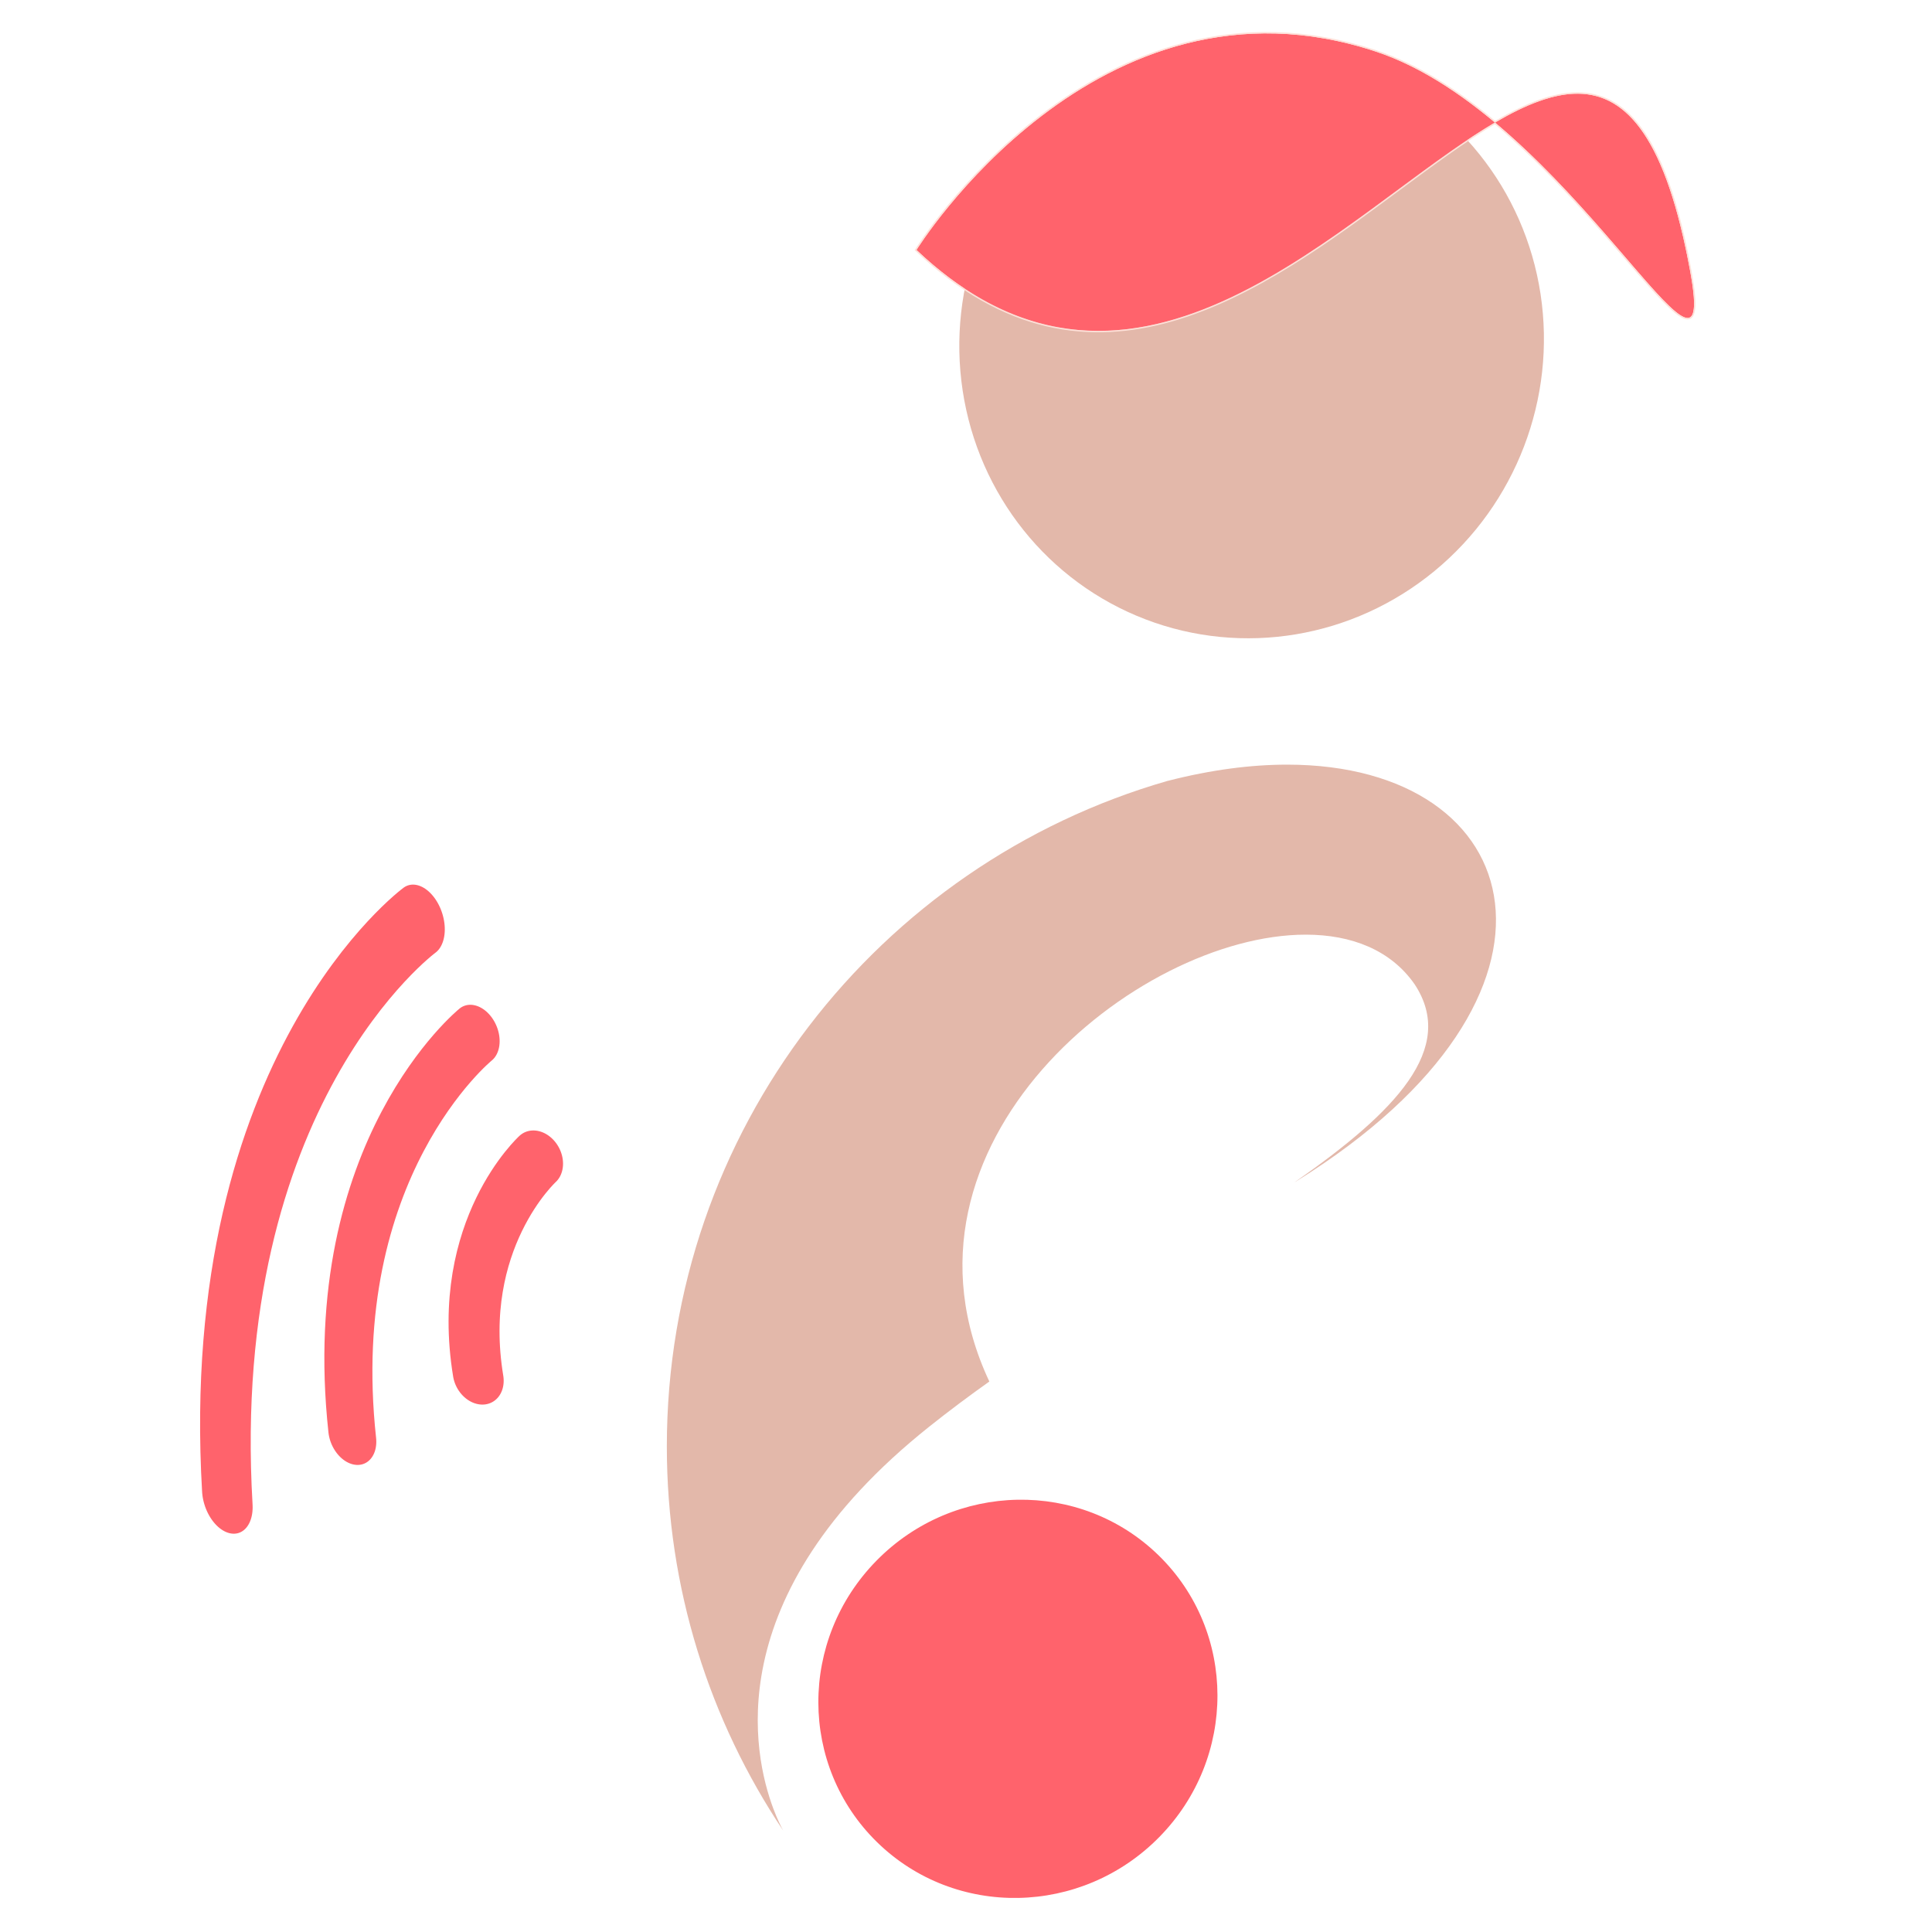 <?xml version="1.0" encoding="UTF-8" standalone="no"?> <svg xmlns="http://www.w3.org/2000/svg" xmlns:xlink="http://www.w3.org/1999/xlink" xmlns:serif="http://www.serif.com/" width="100%" height="100%" viewBox="0 0 500 500" version="1.1" xml:space="preserve" style="fill-rule:evenodd;clip-rule:evenodd;stroke-linecap:round;stroke-miterlimit:1.5;"> <g transform="matrix(0.215,-0.219,0.216,0.211,145.525,434.904)"> <circle cx="257.391" cy="289.673" r="169.458" style="fill:rgb(255,99,108);"></circle> </g> <g transform="matrix(0.162,-0.423,0.416,0.159,161.716,151.428)"> <circle cx="257.391" cy="289.673" r="169.458" style="fill:rgb(227,184,170);"></circle> </g> <g transform="matrix(0.289,0,0,0.289,-366.42,-83.584)"> <path d="M1969.36,1928.69C1903.44,1830.21 1865.04,1711.81 1865.04,1584.45C1865.04,1301.65 2054.48,1063.01 2313.36,988.53C2313.6,988.449 2313.84,988.369 2314.08,988.369C2352.68,978.49 2388.36,973.951 2420.57,973.949L2420.58,973.949L2420.61,973.949C2637.55,973.996 2696.86,1180 2429.32,1346.64C2428.56,1347.11 2427.8,1347.58 2427.04,1348.05C2517.6,1285.01 2572.56,1228.13 2534.72,1170.69C2513.37,1139.95 2478.16,1126.2 2437.17,1126.2C2285.41,1126.2 2054.38,1314.6 2153.84,1526.37C2135.36,1539.49 2117.28,1553.01 2099.84,1566.93C2004.51,1642.93 1965.14,1716.95 1952,1778.07C1952,1778.1 1952,1778.1 1951.99,1778.13C1951.98,1778.18 1951.97,1778.22 1951.96,1778.27C1951.95,1778.3 1951.95,1778.33 1951.94,1778.35C1951.93,1778.39 1951.92,1778.44 1951.92,1778.48C1951.91,1778.51 1951.9,1778.56 1951.89,1778.59C1951.89,1778.62 1951.88,1778.65 1951.87,1778.68C1951.86,1778.73 1951.85,1778.77 1951.84,1778.82C1951.84,1778.84 1951.83,1778.86 1951.83,1778.88C1951.82,1778.93 1951.81,1778.99 1951.8,1779.04C1951.79,1779.06 1951.79,1779.07 1951.79,1779.09C1951.78,1779.14 1951.76,1779.22 1951.75,1779.27L1951.74,1779.29C1939.53,1837.44 1951.02,1883.78 1960.39,1908.8C1964.22,1919.02 1967.69,1925.68 1969.04,1928.13C1969.05,1928.15 1969.07,1928.17 1969.08,1928.19C1969.19,1928.38 1969.28,1928.55 1969.36,1928.69Z" style="fill:rgb(227,184,170);"></path> </g> <g transform="matrix(-5.184,7.735,5.069,3.397,1449.12,-7274.99)"> <path d="M727.256,504.666C727.256,504.666 717.75,504.145 715.567,516.169C714.06,524.466 719.113,537.378 715.784,532.442C705.149,516.676 729.505,524.909 727.256,504.666Z" style="fill:rgb(255,99,108);"></path> <path d="M715.322,522.006C714.936,522.292 714.586,522.591 714.283,522.912C713.62,523.615 713.181,524.427 713.071,525.433C712.98,526.27 713.118,527.245 713.548,528.409C713.975,529.562 714.69,530.903 715.757,532.484C716.121,533.023 716.386,533.351 716.571,533.497C716.71,533.608 716.809,533.616 716.875,533.554C716.92,533.51 716.953,533.43 716.969,533.314C716.99,533.162 716.985,532.943 716.959,532.664C716.834,531.35 716.232,528.675 715.793,525.602C715.63,524.464 715.49,523.273 715.404,522.075C716.261,521.449 717.293,520.886 718.388,520.288C722.883,517.837 728.422,514.814 727.294,504.656L727.289,504.609L727.257,504.607C727.257,504.607 724.874,504.476 722.218,505.853C719.558,507.231 716.626,510.118 715.53,516.153C715.201,517.963 715.183,519.991 715.322,522.006ZM715.363,522.041C715.222,520.019 715.237,517.984 715.567,516.169C717.75,504.145 727.256,504.666 727.256,504.666C728.658,517.289 719.716,518.839 715.363,522.041ZM715.363,522.041C715.87,529.261 718.385,536.299 715.784,532.442C711.781,526.507 712.736,523.973 715.363,522.041Z" style="fill:rgb(254,224,216);"></path> </g> <g transform="matrix(0.139,0,0,0.139,298.46,197.341)"> <clipPath id="_clip1"> <path d="M236.771,780.833L237.333,780.438C237.146,780.563 236.959,780.708 236.771,780.833ZM237.333,780.438C238.917,779.458 240.5,778.479 242.083,777.5C240.5,778.479 238.917,779.458 237.333,780.438ZM2,31.102C82.458,10.511 156.729,1.054 223.854,1.06C156.75,1.065 82.416,10.521 2,31.102ZM2,31.102C2.416,30.986 2.812,30.867 3.229,30.75C2.812,30.867 2.416,30.983 2,31.102ZM3.77,30.598C4,30.531 4.229,30.465 4.458,30.398C4.229,30.465 4,30.531 3.77,30.598ZM5.083,30.223C5.27,30.165 5.479,30.107 5.687,30.048C5.479,30.107 5.291,30.165 5.083,30.223ZM6.375,29.856C6.541,29.807 6.75,29.752 6.916,29.7C6.75,29.75 6.541,29.807 6.375,29.856ZM7.604,29.506C7.792,29.457 7.958,29.408 8.125,29.358C7.958,29.41 7.792,29.454 7.604,29.506ZM8.875,29.146C9.02,29.109 9.146,29.073 9.271,29.035C9.146,29.073 9.02,29.111 8.875,29.146ZM10.125,28.798C10.125,28.796 10.146,28.792 10.166,28.79C10.146,28.792 10.125,28.796 10.125,28.798ZM13.542,27.846C13.583,27.838 13.604,27.827 13.645,27.819C13.604,27.829 13.583,27.836 13.542,27.846ZM14.666,27.533C14.729,27.519 14.791,27.5 14.854,27.486C14.791,27.502 14.729,27.517 14.666,27.533ZM15.916,27.194C15.937,27.186 15.958,27.179 16,27.171C15.958,27.177 15.937,27.188 15.916,27.194ZM17.104,26.863C17.125,26.863 17.125,26.861 17.125,26.859L17.104,26.863ZM223.938,1.06L223.875,1.06L223.938,1.06Z"></path> </clipPath> <g clip-path="url(#_clip1)"> <clipPath id="_clip2"> <rect x="2" y="1.06" width="240.084" height="779.773"></rect> </clipPath> <g clip-path="url(#_clip2)"> <g transform="matrix(7.219,-0,-0,7.219,-2154.58,-1424.6)"> </g> </g> </g> </g> <g transform="matrix(1.294,3.084,-2.257,0.947,984.98,-1506.67)"> <path d="M389.524,605.2C389.524,605.2 393.806,625.238 414.414,633.613" style="fill:none;stroke:rgb(255,99,108);stroke-width:4.78px;"></path> </g> <g transform="matrix(0.796,1.514,-1.238,0.651,578.297,-683.781)"> <path d="M389.524,605.2C389.524,605.2 393.806,625.238 414.414,633.613" style="fill:none;stroke:rgb(255,99,108);stroke-width:8.96px;"></path> </g> <g transform="matrix(1.582,4.838,-3.136,1.025,1390.24,-2266.69)"> <path d="M389.524,605.2C389.524,605.2 393.806,625.238 414.414,633.613" style="fill:none;stroke:rgb(255,99,108);stroke-width:3.73px;"></path> </g> </svg> 